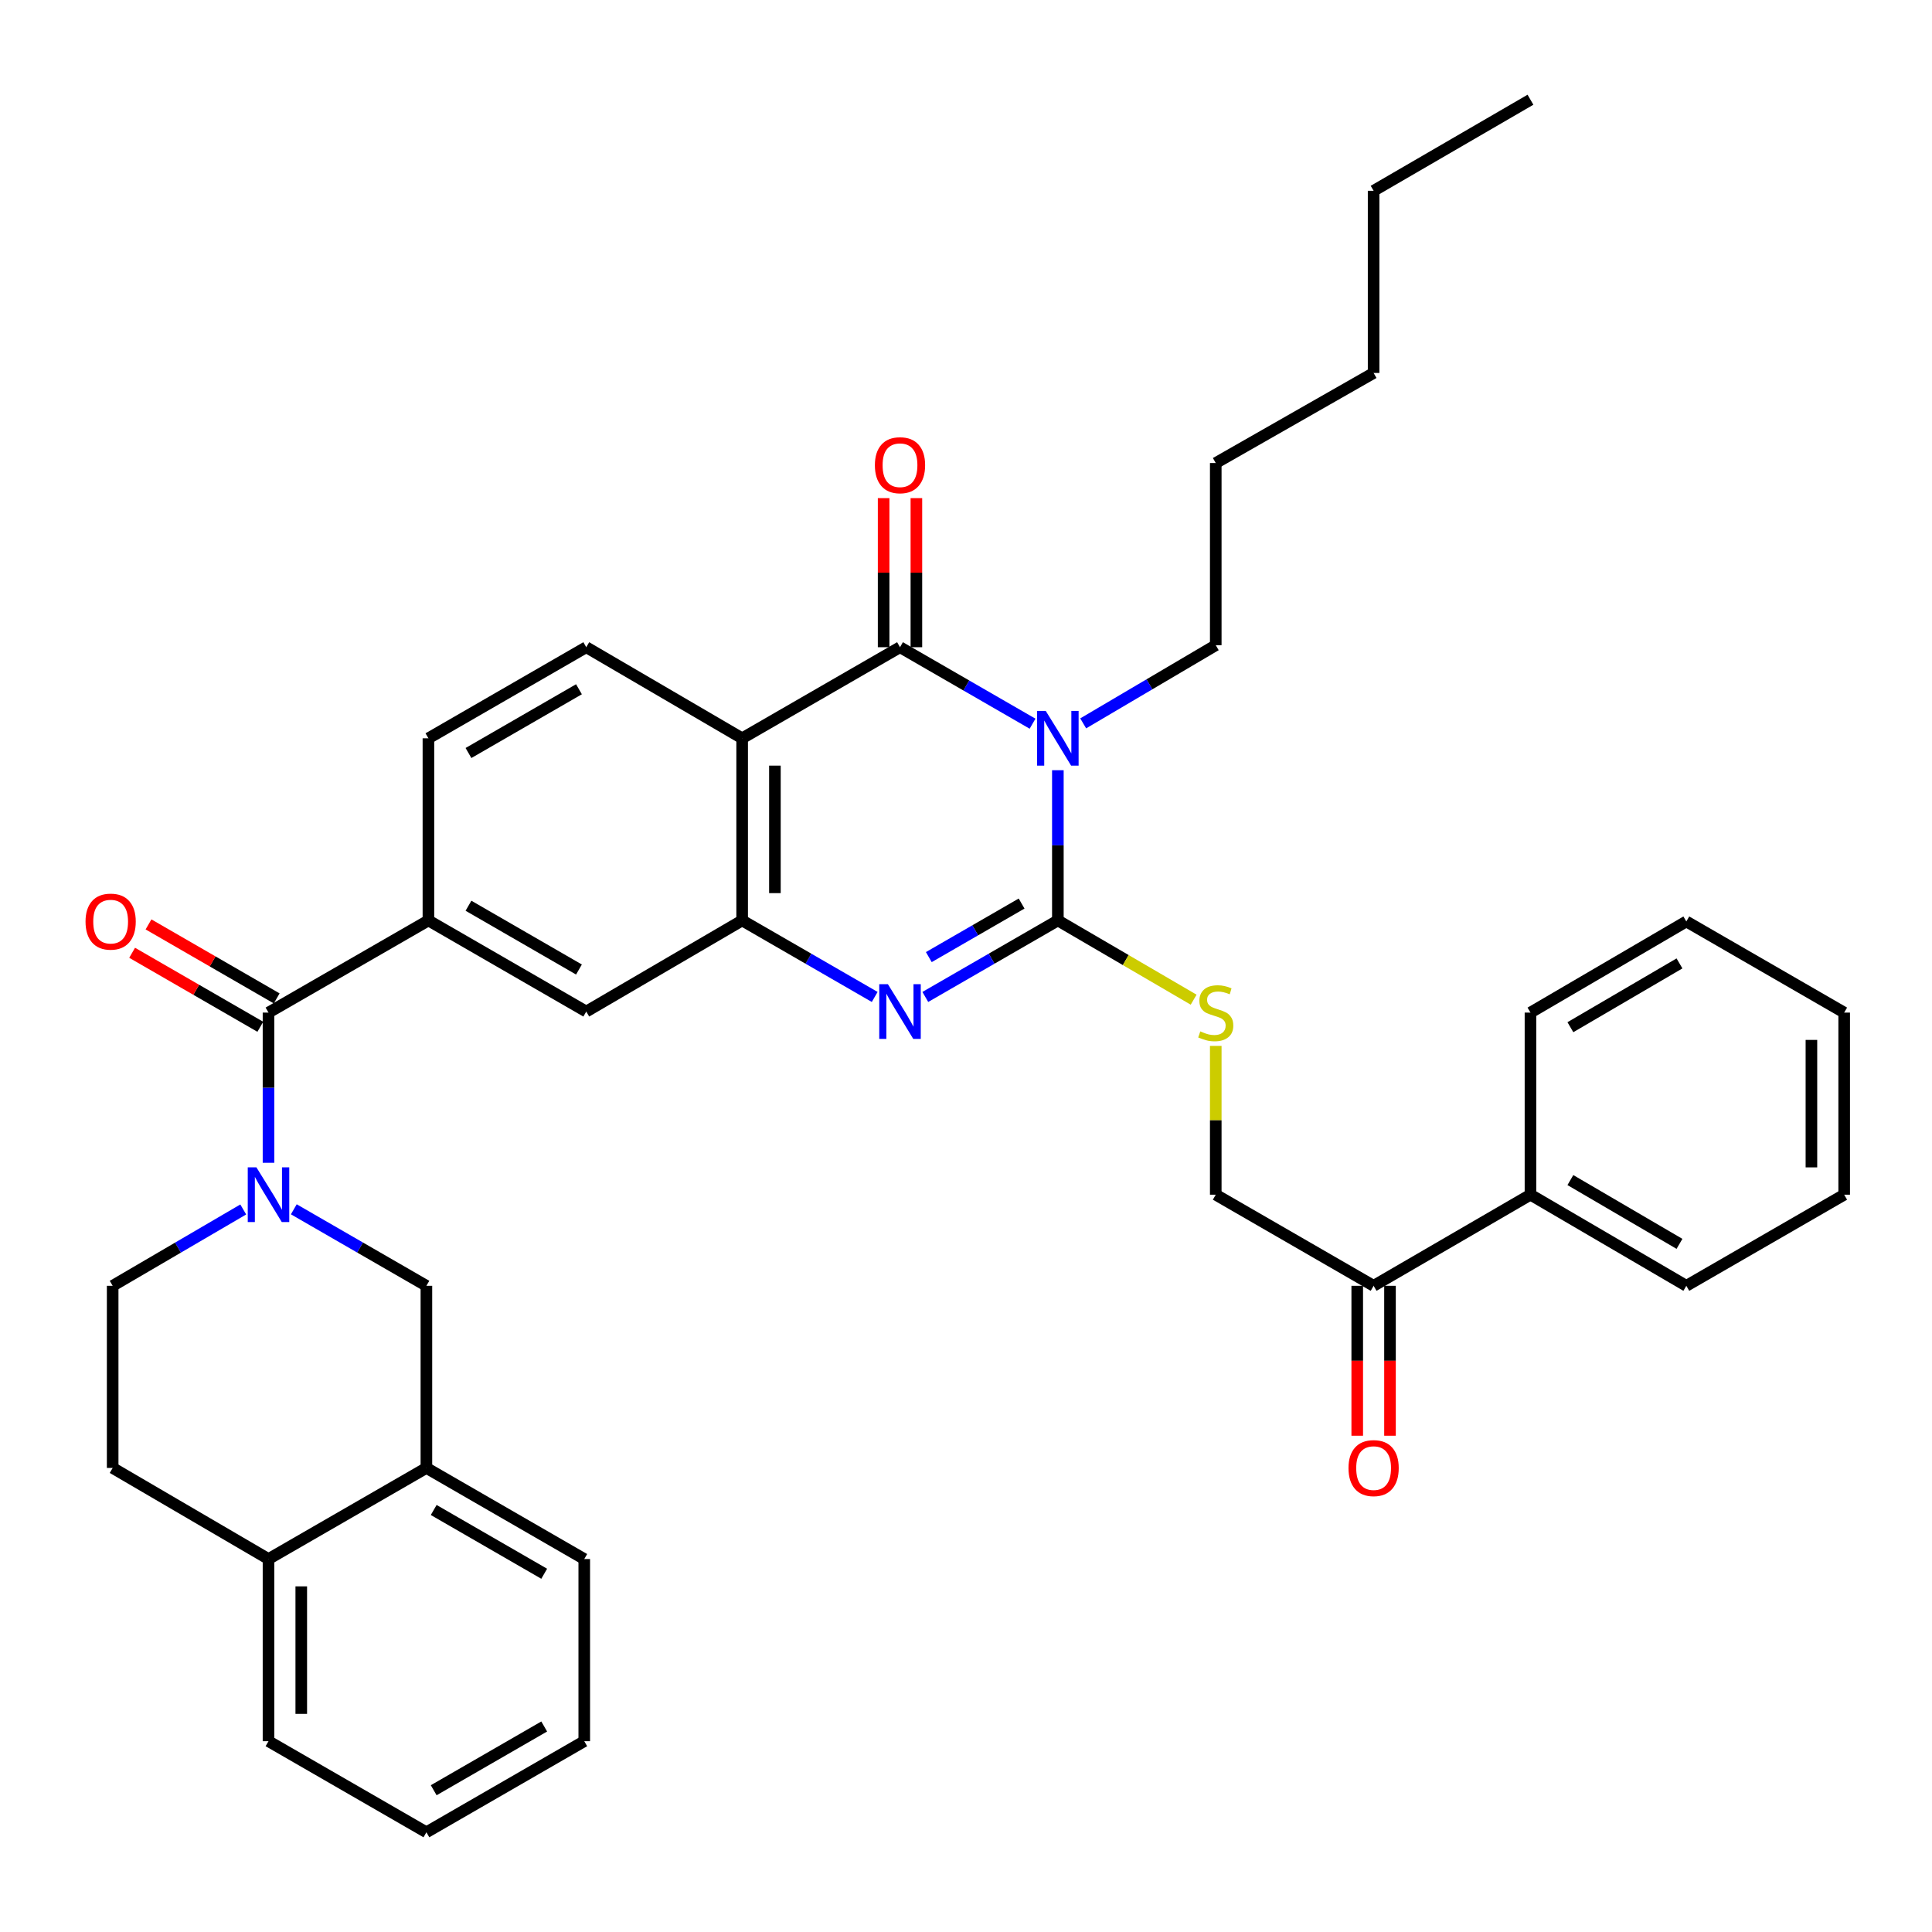 <?xml version='1.0' encoding='iso-8859-1'?>
<svg version='1.1' baseProfile='full'
              xmlns='http://www.w3.org/2000/svg'
                      xmlns:rdkit='http://www.rdkit.org/xml'
                      xmlns:xlink='http://www.w3.org/1999/xlink'
                  xml:space='preserve'
width='1000px' height='1000px' viewBox='0 0 1000 1000'>
<!-- END OF HEADER -->
<rect style='opacity:1.0;fill:#FFFFFF;stroke:none' width='1000' height='1000' x='0' y='0'> </rect>
<path class='bond-0' d='M 547.548,398.663 L 547.548,437.541' style='fill:none;fill-rule:evenodd;stroke:#0000FF;stroke-width:6px;stroke-linecap:butt;stroke-linejoin:miter;stroke-opacity:1' />
<path class='bond-0' d='M 547.548,437.541 L 547.548,476.42' style='fill:none;fill-rule:evenodd;stroke:#000000;stroke-width:6px;stroke-linecap:butt;stroke-linejoin:miter;stroke-opacity:1' />
<path class='bond-1' d='M 534.45,374.587 L 500.146,354.791' style='fill:none;fill-rule:evenodd;stroke:#0000FF;stroke-width:6px;stroke-linecap:butt;stroke-linejoin:miter;stroke-opacity:1' />
<path class='bond-1' d='M 500.146,354.791 L 465.841,334.995' style='fill:none;fill-rule:evenodd;stroke:#000000;stroke-width:6px;stroke-linecap:butt;stroke-linejoin:miter;stroke-opacity:1' />
<path class='bond-23' d='M 560.66,374.415 L 594.967,354.187' style='fill:none;fill-rule:evenodd;stroke:#0000FF;stroke-width:6px;stroke-linecap:butt;stroke-linejoin:miter;stroke-opacity:1' />
<path class='bond-23' d='M 594.967,354.187 L 629.273,333.958' style='fill:none;fill-rule:evenodd;stroke:#000000;stroke-width:6px;stroke-linecap:butt;stroke-linejoin:miter;stroke-opacity:1' />
<path class='bond-2' d='M 547.548,476.42 L 513.244,496.22' style='fill:none;fill-rule:evenodd;stroke:#000000;stroke-width:6px;stroke-linecap:butt;stroke-linejoin:miter;stroke-opacity:1' />
<path class='bond-2' d='M 513.244,496.22 L 478.94,516.02' style='fill:none;fill-rule:evenodd;stroke:#0000FF;stroke-width:6px;stroke-linecap:butt;stroke-linejoin:miter;stroke-opacity:1' />
<path class='bond-2' d='M 528.78,467.673 L 504.767,481.533' style='fill:none;fill-rule:evenodd;stroke:#000000;stroke-width:6px;stroke-linecap:butt;stroke-linejoin:miter;stroke-opacity:1' />
<path class='bond-2' d='M 504.767,481.533 L 480.754,495.393' style='fill:none;fill-rule:evenodd;stroke:#0000FF;stroke-width:6px;stroke-linecap:butt;stroke-linejoin:miter;stroke-opacity:1' />
<path class='bond-8' d='M 547.548,476.42 L 582.688,496.928' style='fill:none;fill-rule:evenodd;stroke:#000000;stroke-width:6px;stroke-linecap:butt;stroke-linejoin:miter;stroke-opacity:1' />
<path class='bond-8' d='M 582.688,496.928 L 617.828,517.437' style='fill:none;fill-rule:evenodd;stroke:#CCCC00;stroke-width:6px;stroke-linecap:butt;stroke-linejoin:miter;stroke-opacity:1' />
<path class='bond-3' d='M 465.841,334.995 L 384.135,382.146' style='fill:none;fill-rule:evenodd;stroke:#000000;stroke-width:6px;stroke-linecap:butt;stroke-linejoin:miter;stroke-opacity:1' />
<path class='bond-13' d='M 474.32,334.995 L 474.32,296.412' style='fill:none;fill-rule:evenodd;stroke:#000000;stroke-width:6px;stroke-linecap:butt;stroke-linejoin:miter;stroke-opacity:1' />
<path class='bond-13' d='M 474.32,296.412 L 474.32,257.828' style='fill:none;fill-rule:evenodd;stroke:#FF0000;stroke-width:6px;stroke-linecap:butt;stroke-linejoin:miter;stroke-opacity:1' />
<path class='bond-13' d='M 457.363,334.995 L 457.363,296.412' style='fill:none;fill-rule:evenodd;stroke:#000000;stroke-width:6px;stroke-linecap:butt;stroke-linejoin:miter;stroke-opacity:1' />
<path class='bond-13' d='M 457.363,296.412 L 457.363,257.828' style='fill:none;fill-rule:evenodd;stroke:#FF0000;stroke-width:6px;stroke-linecap:butt;stroke-linejoin:miter;stroke-opacity:1' />
<path class='bond-37' d='M 452.743,516.02 L 418.439,496.22' style='fill:none;fill-rule:evenodd;stroke:#0000FF;stroke-width:6px;stroke-linecap:butt;stroke-linejoin:miter;stroke-opacity:1' />
<path class='bond-37' d='M 418.439,496.22 L 384.135,476.42' style='fill:none;fill-rule:evenodd;stroke:#000000;stroke-width:6px;stroke-linecap:butt;stroke-linejoin:miter;stroke-opacity:1' />
<path class='bond-4' d='M 384.135,382.146 L 384.135,476.42' style='fill:none;fill-rule:evenodd;stroke:#000000;stroke-width:6px;stroke-linecap:butt;stroke-linejoin:miter;stroke-opacity:1' />
<path class='bond-4' d='M 401.092,396.287 L 401.092,462.279' style='fill:none;fill-rule:evenodd;stroke:#000000;stroke-width:6px;stroke-linecap:butt;stroke-linejoin:miter;stroke-opacity:1' />
<path class='bond-11' d='M 384.135,382.146 L 303.446,334.995' style='fill:none;fill-rule:evenodd;stroke:#000000;stroke-width:6px;stroke-linecap:butt;stroke-linejoin:miter;stroke-opacity:1' />
<path class='bond-10' d='M 384.135,476.42 L 303.446,523.58' style='fill:none;fill-rule:evenodd;stroke:#000000;stroke-width:6px;stroke-linecap:butt;stroke-linejoin:miter;stroke-opacity:1' />
<path class='bond-5' d='M 138.977,601.856 L 138.977,562.987' style='fill:none;fill-rule:evenodd;stroke:#0000FF;stroke-width:6px;stroke-linecap:butt;stroke-linejoin:miter;stroke-opacity:1' />
<path class='bond-5' d='M 138.977,562.987 L 138.977,524.117' style='fill:none;fill-rule:evenodd;stroke:#000000;stroke-width:6px;stroke-linecap:butt;stroke-linejoin:miter;stroke-opacity:1' />
<path class='bond-9' d='M 152.076,625.931 L 186.39,645.732' style='fill:none;fill-rule:evenodd;stroke:#0000FF;stroke-width:6px;stroke-linecap:butt;stroke-linejoin:miter;stroke-opacity:1' />
<path class='bond-9' d='M 186.39,645.732 L 220.703,665.533' style='fill:none;fill-rule:evenodd;stroke:#000000;stroke-width:6px;stroke-linecap:butt;stroke-linejoin:miter;stroke-opacity:1' />
<path class='bond-14' d='M 125.901,626.018 L 92.109,645.775' style='fill:none;fill-rule:evenodd;stroke:#0000FF;stroke-width:6px;stroke-linecap:butt;stroke-linejoin:miter;stroke-opacity:1' />
<path class='bond-14' d='M 92.109,645.775 L 58.316,665.533' style='fill:none;fill-rule:evenodd;stroke:#000000;stroke-width:6px;stroke-linecap:butt;stroke-linejoin:miter;stroke-opacity:1' />
<path class='bond-6' d='M 138.977,524.117 L 221.749,476.42' style='fill:none;fill-rule:evenodd;stroke:#000000;stroke-width:6px;stroke-linecap:butt;stroke-linejoin:miter;stroke-opacity:1' />
<path class='bond-17' d='M 143.216,516.774 L 110.043,497.623' style='fill:none;fill-rule:evenodd;stroke:#000000;stroke-width:6px;stroke-linecap:butt;stroke-linejoin:miter;stroke-opacity:1' />
<path class='bond-17' d='M 110.043,497.623 L 76.868,478.471' style='fill:none;fill-rule:evenodd;stroke:#FF0000;stroke-width:6px;stroke-linecap:butt;stroke-linejoin:miter;stroke-opacity:1' />
<path class='bond-17' d='M 134.738,531.46 L 101.564,512.309' style='fill:none;fill-rule:evenodd;stroke:#000000;stroke-width:6px;stroke-linecap:butt;stroke-linejoin:miter;stroke-opacity:1' />
<path class='bond-17' d='M 101.564,512.309 L 68.39,493.157' style='fill:none;fill-rule:evenodd;stroke:#FF0000;stroke-width:6px;stroke-linecap:butt;stroke-linejoin:miter;stroke-opacity:1' />
<path class='bond-7' d='M 221.749,476.42 L 221.749,382.146' style='fill:none;fill-rule:evenodd;stroke:#000000;stroke-width:6px;stroke-linecap:butt;stroke-linejoin:miter;stroke-opacity:1' />
<path class='bond-38' d='M 221.749,476.42 L 303.446,523.58' style='fill:none;fill-rule:evenodd;stroke:#000000;stroke-width:6px;stroke-linecap:butt;stroke-linejoin:miter;stroke-opacity:1' />
<path class='bond-38' d='M 242.481,468.808 L 299.669,501.82' style='fill:none;fill-rule:evenodd;stroke:#000000;stroke-width:6px;stroke-linecap:butt;stroke-linejoin:miter;stroke-opacity:1' />
<path class='bond-19' d='M 629.273,541.354 L 629.273,579.863' style='fill:none;fill-rule:evenodd;stroke:#CCCC00;stroke-width:6px;stroke-linecap:butt;stroke-linejoin:miter;stroke-opacity:1' />
<path class='bond-19' d='M 629.273,579.863 L 629.273,618.372' style='fill:none;fill-rule:evenodd;stroke:#000000;stroke-width:6px;stroke-linecap:butt;stroke-linejoin:miter;stroke-opacity:1' />
<path class='bond-12' d='M 220.703,665.533 L 220.703,759.807' style='fill:none;fill-rule:evenodd;stroke:#000000;stroke-width:6px;stroke-linecap:butt;stroke-linejoin:miter;stroke-opacity:1' />
<path class='bond-16' d='M 303.446,334.995 L 221.749,382.146' style='fill:none;fill-rule:evenodd;stroke:#000000;stroke-width:6px;stroke-linecap:butt;stroke-linejoin:miter;stroke-opacity:1' />
<path class='bond-16' d='M 299.668,356.754 L 242.48,389.76' style='fill:none;fill-rule:evenodd;stroke:#000000;stroke-width:6px;stroke-linecap:butt;stroke-linejoin:miter;stroke-opacity:1' />
<path class='bond-24' d='M 220.703,759.807 L 302.409,806.958' style='fill:none;fill-rule:evenodd;stroke:#000000;stroke-width:6px;stroke-linecap:butt;stroke-linejoin:miter;stroke-opacity:1' />
<path class='bond-24' d='M 224.483,781.567 L 281.678,814.573' style='fill:none;fill-rule:evenodd;stroke:#000000;stroke-width:6px;stroke-linecap:butt;stroke-linejoin:miter;stroke-opacity:1' />
<path class='bond-40' d='M 220.703,759.807 L 138.977,806.958' style='fill:none;fill-rule:evenodd;stroke:#000000;stroke-width:6px;stroke-linecap:butt;stroke-linejoin:miter;stroke-opacity:1' />
<path class='bond-20' d='M 58.316,665.533 L 58.316,759.807' style='fill:none;fill-rule:evenodd;stroke:#000000;stroke-width:6px;stroke-linecap:butt;stroke-linejoin:miter;stroke-opacity:1' />
<path class='bond-15' d='M 710.98,665.533 L 629.273,618.372' style='fill:none;fill-rule:evenodd;stroke:#000000;stroke-width:6px;stroke-linecap:butt;stroke-linejoin:miter;stroke-opacity:1' />
<path class='bond-21' d='M 702.501,665.533 L 702.501,704.331' style='fill:none;fill-rule:evenodd;stroke:#000000;stroke-width:6px;stroke-linecap:butt;stroke-linejoin:miter;stroke-opacity:1' />
<path class='bond-21' d='M 702.501,704.331 L 702.501,743.13' style='fill:none;fill-rule:evenodd;stroke:#FF0000;stroke-width:6px;stroke-linecap:butt;stroke-linejoin:miter;stroke-opacity:1' />
<path class='bond-21' d='M 719.459,665.533 L 719.459,704.331' style='fill:none;fill-rule:evenodd;stroke:#000000;stroke-width:6px;stroke-linecap:butt;stroke-linejoin:miter;stroke-opacity:1' />
<path class='bond-21' d='M 719.459,704.331 L 719.459,743.13' style='fill:none;fill-rule:evenodd;stroke:#FF0000;stroke-width:6px;stroke-linecap:butt;stroke-linejoin:miter;stroke-opacity:1' />
<path class='bond-22' d='M 710.98,665.533 L 792.169,618.372' style='fill:none;fill-rule:evenodd;stroke:#000000;stroke-width:6px;stroke-linecap:butt;stroke-linejoin:miter;stroke-opacity:1' />
<path class='bond-18' d='M 138.977,806.958 L 58.316,759.807' style='fill:none;fill-rule:evenodd;stroke:#000000;stroke-width:6px;stroke-linecap:butt;stroke-linejoin:miter;stroke-opacity:1' />
<path class='bond-25' d='M 138.977,806.958 L 138.977,901.241' style='fill:none;fill-rule:evenodd;stroke:#000000;stroke-width:6px;stroke-linecap:butt;stroke-linejoin:miter;stroke-opacity:1' />
<path class='bond-25' d='M 155.935,821.1 L 155.935,887.099' style='fill:none;fill-rule:evenodd;stroke:#000000;stroke-width:6px;stroke-linecap:butt;stroke-linejoin:miter;stroke-opacity:1' />
<path class='bond-26' d='M 792.169,618.372 L 872.839,665.533' style='fill:none;fill-rule:evenodd;stroke:#000000;stroke-width:6px;stroke-linecap:butt;stroke-linejoin:miter;stroke-opacity:1' />
<path class='bond-26' d='M 812.827,610.807 L 869.297,643.819' style='fill:none;fill-rule:evenodd;stroke:#000000;stroke-width:6px;stroke-linecap:butt;stroke-linejoin:miter;stroke-opacity:1' />
<path class='bond-27' d='M 792.169,618.372 L 792.169,524.117' style='fill:none;fill-rule:evenodd;stroke:#000000;stroke-width:6px;stroke-linecap:butt;stroke-linejoin:miter;stroke-opacity:1' />
<path class='bond-28' d='M 629.273,333.958 L 629.273,239.666' style='fill:none;fill-rule:evenodd;stroke:#000000;stroke-width:6px;stroke-linecap:butt;stroke-linejoin:miter;stroke-opacity:1' />
<path class='bond-31' d='M 302.409,806.958 L 302.409,901.241' style='fill:none;fill-rule:evenodd;stroke:#000000;stroke-width:6px;stroke-linecap:butt;stroke-linejoin:miter;stroke-opacity:1' />
<path class='bond-33' d='M 138.977,901.241 L 220.703,948.383' style='fill:none;fill-rule:evenodd;stroke:#000000;stroke-width:6px;stroke-linecap:butt;stroke-linejoin:miter;stroke-opacity:1' />
<path class='bond-34' d='M 872.839,665.533 L 954.545,618.372' style='fill:none;fill-rule:evenodd;stroke:#000000;stroke-width:6px;stroke-linecap:butt;stroke-linejoin:miter;stroke-opacity:1' />
<path class='bond-35' d='M 792.169,524.117 L 872.839,476.947' style='fill:none;fill-rule:evenodd;stroke:#000000;stroke-width:6px;stroke-linecap:butt;stroke-linejoin:miter;stroke-opacity:1' />
<path class='bond-35' d='M 812.829,531.68 L 869.298,498.661' style='fill:none;fill-rule:evenodd;stroke:#000000;stroke-width:6px;stroke-linecap:butt;stroke-linejoin:miter;stroke-opacity:1' />
<path class='bond-30' d='M 629.273,239.666 L 710.98,193.042' style='fill:none;fill-rule:evenodd;stroke:#000000;stroke-width:6px;stroke-linecap:butt;stroke-linejoin:miter;stroke-opacity:1' />
<path class='bond-29' d='M 710.98,98.759 L 710.98,193.042' style='fill:none;fill-rule:evenodd;stroke:#000000;stroke-width:6px;stroke-linecap:butt;stroke-linejoin:miter;stroke-opacity:1' />
<path class='bond-32' d='M 710.98,98.759 L 792.169,51.617' style='fill:none;fill-rule:evenodd;stroke:#000000;stroke-width:6px;stroke-linecap:butt;stroke-linejoin:miter;stroke-opacity:1' />
<path class='bond-41' d='M 302.409,901.241 L 220.703,948.383' style='fill:none;fill-rule:evenodd;stroke:#000000;stroke-width:6px;stroke-linecap:butt;stroke-linejoin:miter;stroke-opacity:1' />
<path class='bond-41' d='M 281.679,893.625 L 224.484,926.624' style='fill:none;fill-rule:evenodd;stroke:#000000;stroke-width:6px;stroke-linecap:butt;stroke-linejoin:miter;stroke-opacity:1' />
<path class='bond-39' d='M 954.545,618.372 L 954.545,524.117' style='fill:none;fill-rule:evenodd;stroke:#000000;stroke-width:6px;stroke-linecap:butt;stroke-linejoin:miter;stroke-opacity:1' />
<path class='bond-39' d='M 937.588,604.234 L 937.588,538.256' style='fill:none;fill-rule:evenodd;stroke:#000000;stroke-width:6px;stroke-linecap:butt;stroke-linejoin:miter;stroke-opacity:1' />
<path class='bond-36' d='M 872.839,476.947 L 954.545,524.117' style='fill:none;fill-rule:evenodd;stroke:#000000;stroke-width:6px;stroke-linecap:butt;stroke-linejoin:miter;stroke-opacity:1' />
<path  class='atom-0' d='M 541.288 367.986
L 550.568 382.986
Q 551.488 384.466, 552.968 387.146
Q 554.448 389.826, 554.528 389.986
L 554.528 367.986
L 558.288 367.986
L 558.288 396.306
L 554.408 396.306
L 544.448 379.906
Q 543.288 377.986, 542.048 375.786
Q 540.848 373.586, 540.488 372.906
L 540.488 396.306
L 536.808 396.306
L 536.808 367.986
L 541.288 367.986
' fill='#0000FF'/>
<path  class='atom-3' d='M 459.581 509.42
L 468.861 524.42
Q 469.781 525.9, 471.261 528.58
Q 472.741 531.26, 472.821 531.42
L 472.821 509.42
L 476.581 509.42
L 476.581 537.74
L 472.701 537.74
L 462.741 521.34
Q 461.581 519.42, 460.341 517.22
Q 459.141 515.02, 458.781 514.34
L 458.781 537.74
L 455.101 537.74
L 455.101 509.42
L 459.581 509.42
' fill='#0000FF'/>
<path  class='atom-6' d='M 132.717 604.212
L 141.997 619.212
Q 142.917 620.692, 144.397 623.372
Q 145.877 626.052, 145.957 626.212
L 145.957 604.212
L 149.717 604.212
L 149.717 632.532
L 145.837 632.532
L 135.877 616.132
Q 134.717 614.212, 133.477 612.012
Q 132.277 609.812, 131.917 609.132
L 131.917 632.532
L 128.237 632.532
L 128.237 604.212
L 132.717 604.212
' fill='#0000FF'/>
<path  class='atom-9' d='M 621.273 533.837
Q 621.593 533.957, 622.913 534.517
Q 624.233 535.077, 625.673 535.437
Q 627.153 535.757, 628.593 535.757
Q 631.273 535.757, 632.833 534.477
Q 634.393 533.157, 634.393 530.877
Q 634.393 529.317, 633.593 528.357
Q 632.833 527.397, 631.633 526.877
Q 630.433 526.357, 628.433 525.757
Q 625.913 524.997, 624.393 524.277
Q 622.913 523.557, 621.833 522.037
Q 620.793 520.517, 620.793 517.957
Q 620.793 514.397, 623.193 512.197
Q 625.633 509.997, 630.433 509.997
Q 633.713 509.997, 637.433 511.557
L 636.513 514.637
Q 633.113 513.237, 630.553 513.237
Q 627.793 513.237, 626.273 514.397
Q 624.753 515.517, 624.793 517.477
Q 624.793 518.997, 625.553 519.917
Q 626.353 520.837, 627.473 521.357
Q 628.633 521.877, 630.553 522.477
Q 633.113 523.277, 634.633 524.077
Q 636.153 524.877, 637.233 526.517
Q 638.353 528.117, 638.353 530.877
Q 638.353 534.797, 635.713 536.917
Q 633.113 538.997, 628.753 538.997
Q 626.233 538.997, 624.313 538.437
Q 622.433 537.917, 620.193 536.997
L 621.273 533.837
' fill='#CCCC00'/>
<path  class='atom-14' d='M 452.841 240.791
Q 452.841 233.991, 456.201 230.191
Q 459.561 226.391, 465.841 226.391
Q 472.121 226.391, 475.481 230.191
Q 478.841 233.991, 478.841 240.791
Q 478.841 247.671, 475.441 251.591
Q 472.041 255.471, 465.841 255.471
Q 459.601 255.471, 456.201 251.591
Q 452.841 247.711, 452.841 240.791
M 465.841 252.271
Q 470.161 252.271, 472.481 249.391
Q 474.841 246.471, 474.841 240.791
Q 474.841 235.231, 472.481 232.431
Q 470.161 229.591, 465.841 229.591
Q 461.521 229.591, 459.161 232.391
Q 456.841 235.191, 456.841 240.791
Q 456.841 246.511, 459.161 249.391
Q 461.521 252.271, 465.841 252.271
' fill='#FF0000'/>
<path  class='atom-18' d='M 44.271 477.027
Q 44.271 470.227, 47.631 466.427
Q 50.991 462.627, 57.271 462.627
Q 63.551 462.627, 66.911 466.427
Q 70.271 470.227, 70.271 477.027
Q 70.271 483.907, 66.871 487.827
Q 63.471 491.707, 57.271 491.707
Q 51.031 491.707, 47.631 487.827
Q 44.271 483.947, 44.271 477.027
M 57.271 488.507
Q 61.591 488.507, 63.911 485.627
Q 66.271 482.707, 66.271 477.027
Q 66.271 471.467, 63.911 468.667
Q 61.591 465.827, 57.271 465.827
Q 52.951 465.827, 50.591 468.627
Q 48.271 471.427, 48.271 477.027
Q 48.271 482.747, 50.591 485.627
Q 52.951 488.507, 57.271 488.507
' fill='#FF0000'/>
<path  class='atom-22' d='M 697.98 759.887
Q 697.98 753.087, 701.34 749.287
Q 704.7 745.487, 710.98 745.487
Q 717.26 745.487, 720.62 749.287
Q 723.98 753.087, 723.98 759.887
Q 723.98 766.767, 720.58 770.687
Q 717.18 774.567, 710.98 774.567
Q 704.74 774.567, 701.34 770.687
Q 697.98 766.807, 697.98 759.887
M 710.98 771.367
Q 715.3 771.367, 717.62 768.487
Q 719.98 765.567, 719.98 759.887
Q 719.98 754.327, 717.62 751.527
Q 715.3 748.687, 710.98 748.687
Q 706.66 748.687, 704.3 751.487
Q 701.98 754.287, 701.98 759.887
Q 701.98 765.607, 704.3 768.487
Q 706.66 771.367, 710.98 771.367
' fill='#FF0000'/>
</svg>

